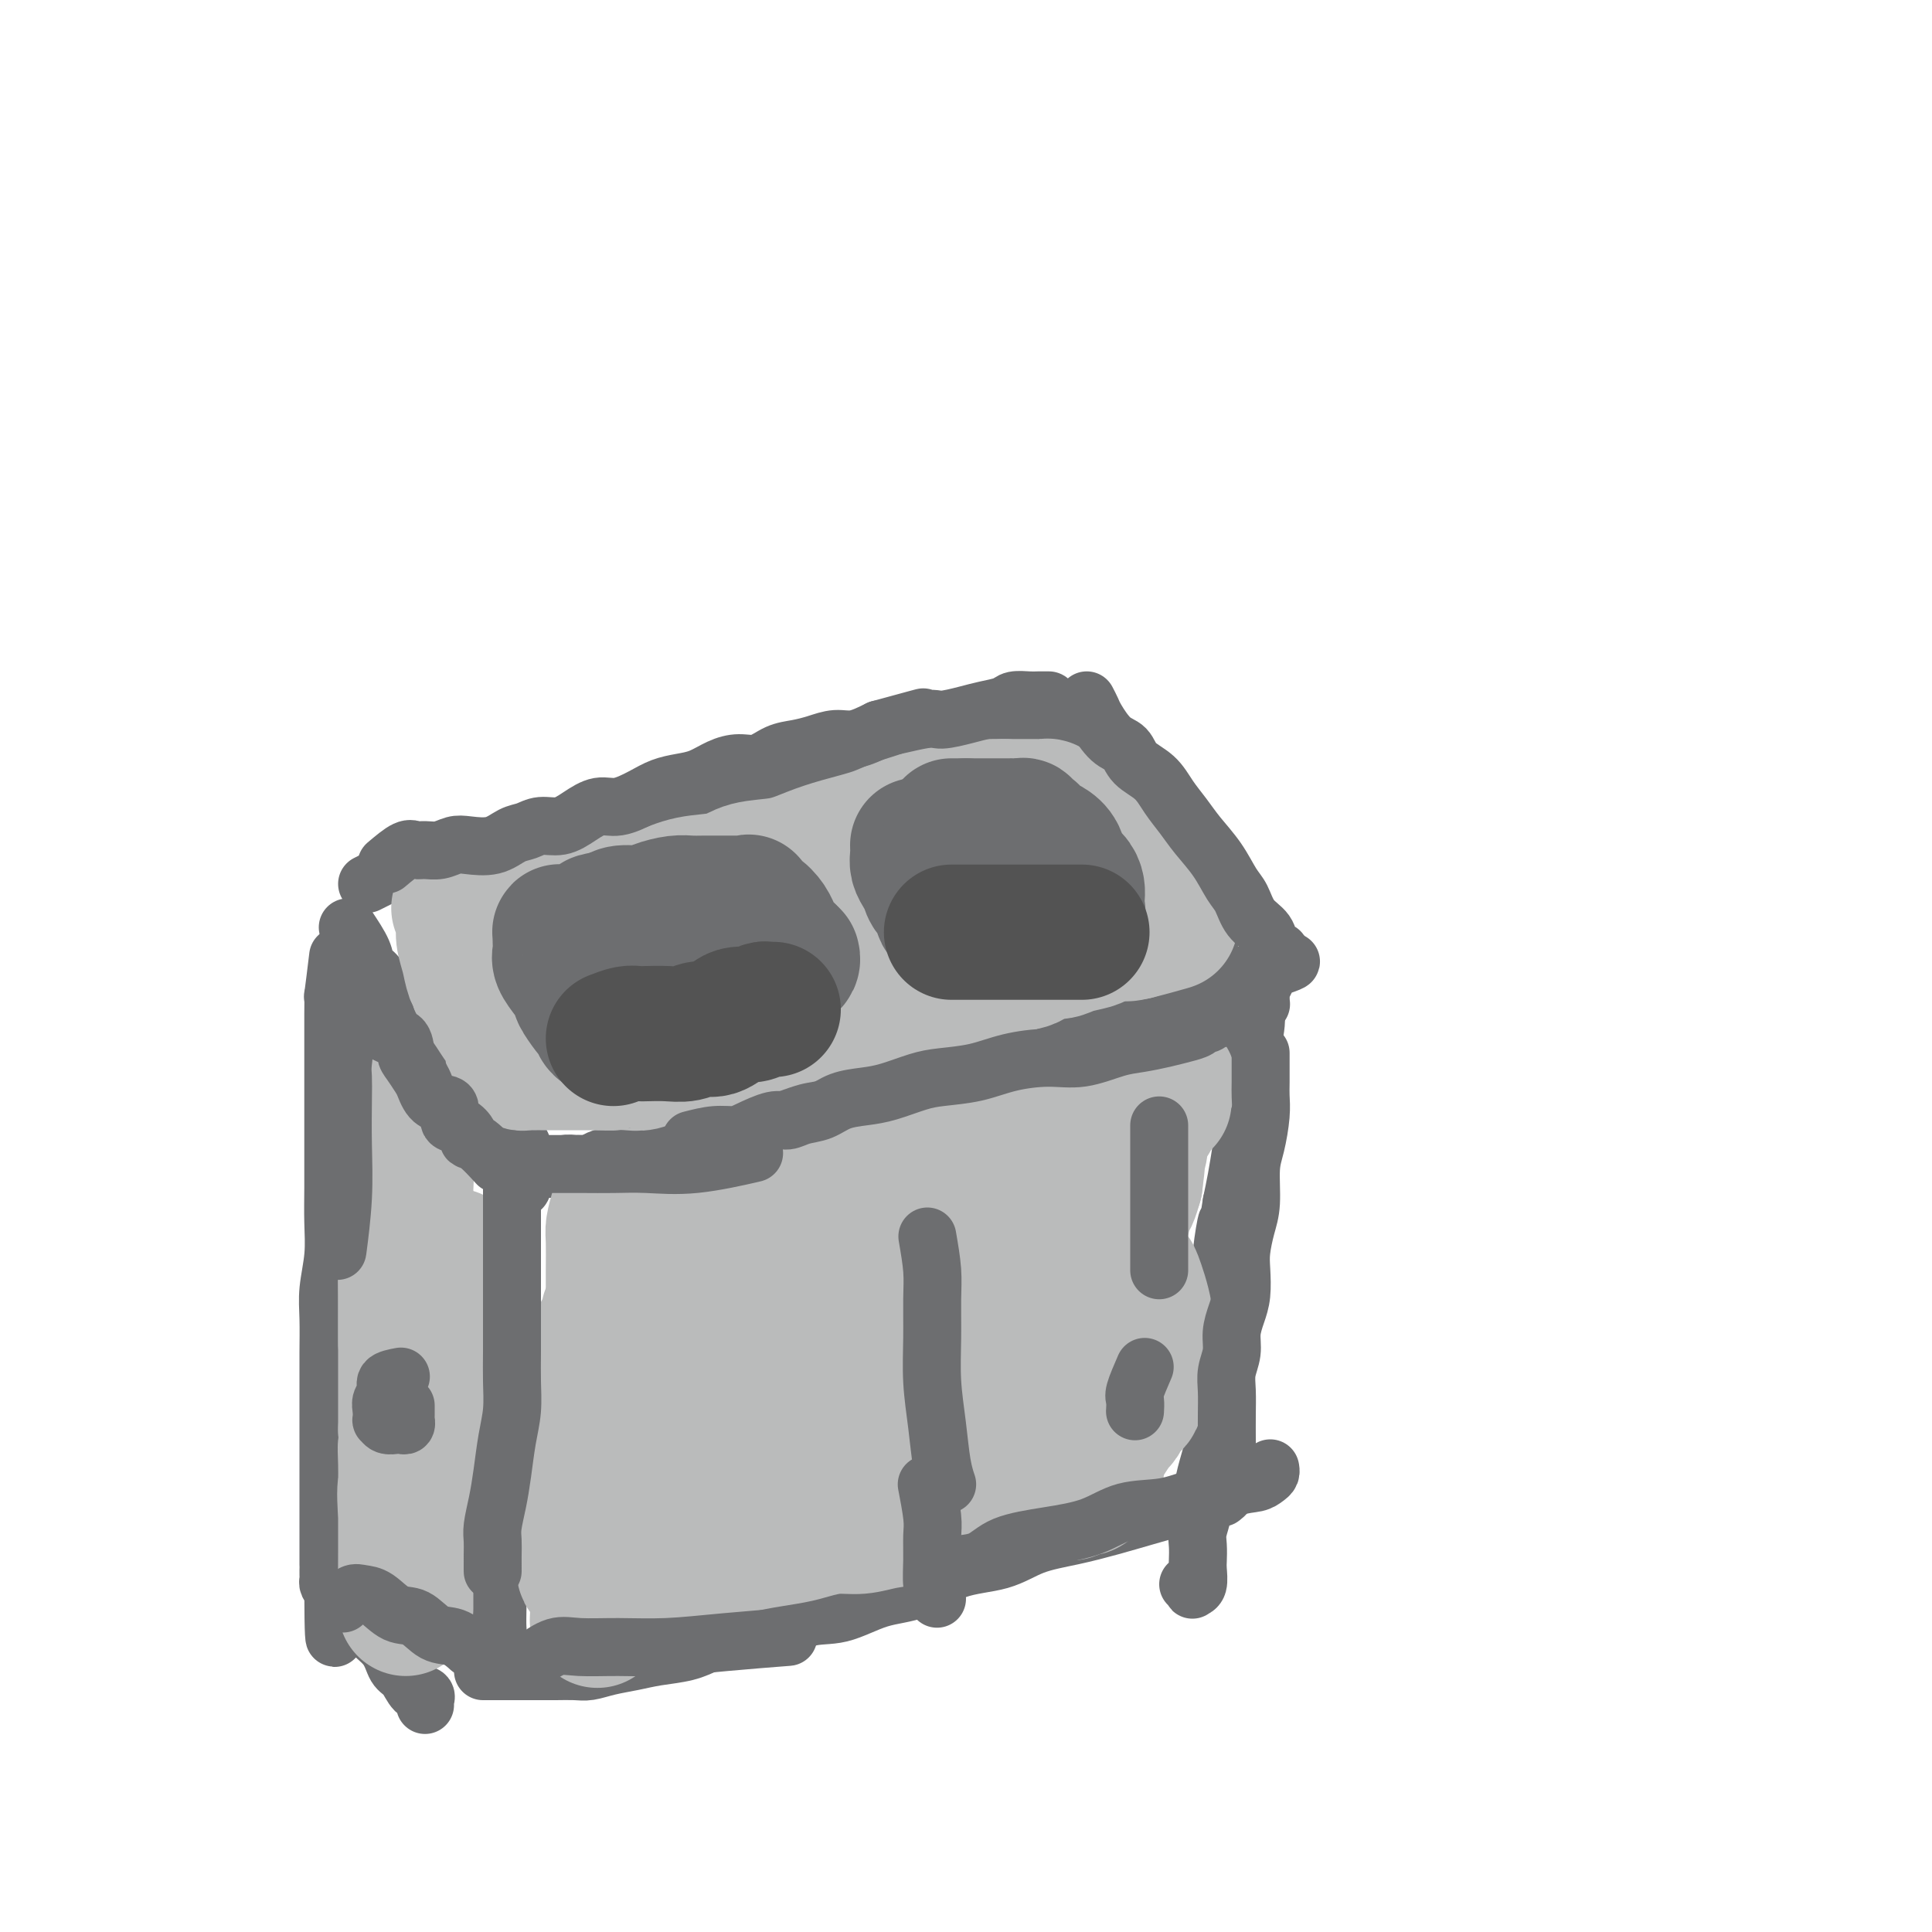 <svg viewBox='0 0 400 400' version='1.1' xmlns='http://www.w3.org/2000/svg' xmlns:xlink='http://www.w3.org/1999/xlink'><g fill='none' stroke='#6D6E70' stroke-width='12' stroke-linecap='round' stroke-linejoin='round'><path d='M104,223c0.829,1.802 1.657,3.604 2,5c0.343,1.396 0.200,2.386 0,3c-0.200,0.614 -0.457,0.853 0,2c0.457,1.147 1.629,3.201 2,4c0.371,0.799 -0.059,0.344 0,1c0.059,0.656 0.607,2.425 1,3c0.393,0.575 0.630,-0.042 1,0c0.370,0.042 0.873,0.743 1,1c0.127,0.257 -0.121,0.069 0,0c0.121,-0.069 0.610,-0.018 1,0c0.390,0.018 0.682,0.005 1,0c0.318,-0.005 0.662,-0.001 1,0c0.338,0.001 0.669,0.001 1,0'/><path d='M115,242c0.876,0.138 0.065,-0.016 0,0c-0.065,0.016 0.616,0.201 1,0c0.384,-0.201 0.472,-0.789 1,-1c0.528,-0.211 1.496,-0.046 2,0c0.504,0.046 0.543,-0.029 1,0c0.457,0.029 1.333,0.162 2,0c0.667,-0.162 1.125,-0.618 2,-1c0.875,-0.382 2.167,-0.690 3,-1c0.833,-0.310 1.208,-0.620 2,-1c0.792,-0.380 2.001,-0.828 3,-1c0.999,-0.172 1.790,-0.068 3,0c1.210,0.068 2.841,0.102 4,0c1.159,-0.102 1.847,-0.338 3,-1c1.153,-0.662 2.772,-1.751 4,-2c1.228,-0.249 2.066,0.341 3,0c0.934,-0.341 1.963,-1.615 3,-2c1.037,-0.385 2.081,0.117 3,0c0.919,-0.117 1.712,-0.854 3,-1c1.288,-0.146 3.072,0.298 4,0c0.928,-0.298 1.000,-1.337 2,-2c1.000,-0.663 2.928,-0.951 4,-1c1.072,-0.049 1.288,0.141 2,0c0.712,-0.141 1.920,-0.612 3,-1c1.080,-0.388 2.031,-0.692 3,-1c0.969,-0.308 1.957,-0.622 3,-1c1.043,-0.378 2.142,-0.822 3,-1c0.858,-0.178 1.476,-0.089 2,0c0.524,0.089 0.955,0.179 2,0c1.045,-0.179 2.704,-0.625 4,-1c1.296,-0.375 2.227,-0.679 3,-1c0.773,-0.321 1.386,-0.661 2,-1'/><path d='M195,221c13.443,-3.427 7.051,-1.495 5,-1c-2.051,0.495 0.240,-0.446 2,-1c1.760,-0.554 2.988,-0.721 4,-1c1.012,-0.279 1.806,-0.671 3,-1c1.194,-0.329 2.788,-0.594 4,-1c1.212,-0.406 2.044,-0.952 3,-1c0.956,-0.048 2.037,0.404 3,0c0.963,-0.404 1.808,-1.662 3,-2c1.192,-0.338 2.732,0.245 4,0c1.268,-0.245 2.265,-1.319 3,-2c0.735,-0.681 1.208,-0.970 2,-1c0.792,-0.030 1.903,0.200 3,0c1.097,-0.200 2.181,-0.828 3,-1c0.819,-0.172 1.374,0.113 2,0c0.626,-0.113 1.322,-0.623 2,-1c0.678,-0.377 1.336,-0.622 2,-1c0.664,-0.378 1.334,-0.889 2,-1c0.666,-0.111 1.329,0.176 2,0c0.671,-0.176 1.349,-0.817 2,-1c0.651,-0.183 1.274,0.091 2,0c0.726,-0.091 1.557,-0.546 2,-1c0.443,-0.454 0.500,-0.905 1,-1c0.500,-0.095 1.443,0.167 2,0c0.557,-0.167 0.726,-0.763 1,-1c0.274,-0.237 0.651,-0.116 1,0c0.349,0.116 0.671,0.227 1,0c0.329,-0.227 0.666,-0.792 1,-1c0.334,-0.208 0.667,-0.059 1,0c0.333,0.059 0.667,0.030 1,0'/><path d='M262,201c10.365,-3.308 2.778,-1.578 0,-1c-2.778,0.578 -0.749,0.004 0,0c0.749,-0.004 0.216,0.562 0,1c-0.216,0.438 -0.114,0.749 0,1c0.114,0.251 0.242,0.441 0,1c-0.242,0.559 -0.853,1.487 -1,2c-0.147,0.513 0.172,0.610 0,1c-0.172,0.390 -0.834,1.071 -1,2c-0.166,0.929 0.163,2.105 0,4c-0.163,1.895 -0.817,4.508 -1,7c-0.183,2.492 0.106,4.861 0,7c-0.106,2.139 -0.606,4.048 -1,6c-0.394,1.952 -0.683,3.949 -1,6c-0.317,2.051 -0.662,4.158 -1,6c-0.338,1.842 -0.669,3.421 -1,5'/><path d='M255,249c-1.248,8.016 -0.869,4.057 -1,4c-0.131,-0.057 -0.771,3.790 -1,6c-0.229,2.210 -0.046,2.784 0,4c0.046,1.216 -0.044,3.072 0,5c0.044,1.928 0.222,3.926 0,6c-0.222,2.074 -0.843,4.224 -1,6c-0.157,1.776 0.151,3.176 0,5c-0.151,1.824 -0.763,4.070 -1,6c-0.237,1.930 -0.101,3.544 0,5c0.101,1.456 0.167,2.753 0,4c-0.167,1.247 -0.567,2.444 -1,4c-0.433,1.556 -0.901,3.471 -1,5c-0.099,1.529 0.169,2.674 0,4c-0.169,1.326 -0.776,2.835 -1,4c-0.224,1.165 -0.064,1.986 0,3c0.064,1.014 0.031,2.220 0,3c-0.031,0.780 -0.060,1.133 0,2c0.060,0.867 0.208,2.246 0,3c-0.208,0.754 -0.774,0.882 -1,1c-0.226,0.118 -0.112,0.228 0,0c0.112,-0.228 0.222,-0.792 0,-1c-0.222,-0.208 -0.778,-0.059 -1,0c-0.222,0.059 -0.111,0.030 0,0'/><path d='M106,242c-0.000,2.788 -0.000,5.577 0,7c0.000,1.423 0.001,1.482 0,3c-0.001,1.518 -0.003,4.496 0,7c0.003,2.504 0.011,4.533 0,7c-0.011,2.467 -0.042,5.372 0,8c0.042,2.628 0.156,4.980 0,7c-0.156,2.020 -0.581,3.709 -1,6c-0.419,2.291 -0.830,5.185 -1,7c-0.170,1.815 -0.098,2.553 0,4c0.098,1.447 0.222,3.604 0,6c-0.222,2.396 -0.792,5.032 -1,7c-0.208,1.968 -0.056,3.268 0,5c0.056,1.732 0.016,3.896 0,6c-0.016,2.104 -0.008,4.149 0,6c0.008,1.851 0.016,3.508 0,5c-0.016,1.492 -0.057,2.820 0,4c0.057,1.180 0.211,2.212 0,3c-0.211,0.788 -0.789,1.331 -1,2c-0.211,0.669 -0.057,1.464 0,2c0.057,0.536 0.015,0.814 0,1c-0.015,0.186 -0.004,0.281 0,-1c0.004,-1.281 0.001,-3.937 0,-5c-0.001,-1.063 -0.001,-0.531 0,0'/><path d='M72,192c1.204,1.815 2.409,3.629 3,5c0.591,1.371 0.570,2.298 1,3c0.430,0.702 1.311,1.180 2,2c0.689,0.820 1.185,1.983 2,3c0.815,1.017 1.951,1.887 3,3c1.049,1.113 2.013,2.468 3,4c0.987,1.532 1.996,3.242 3,5c1.004,1.758 2.001,3.566 3,5c0.999,1.434 1.999,2.495 3,4c1.001,1.505 2.003,3.454 3,5c0.997,1.546 1.987,2.690 3,4c1.013,1.310 2.047,2.785 3,4c0.953,1.215 1.824,2.168 2,3c0.176,0.832 -0.345,1.543 0,2c0.345,0.457 1.554,0.662 2,1c0.446,0.338 0.127,0.811 0,1c-0.127,0.189 -0.064,0.095 0,0'/><path d='M70,198c-0.423,3.473 -0.845,6.947 -1,8c-0.155,1.053 -0.041,-0.314 0,0c0.041,0.314 0.011,2.311 0,4c-0.011,1.689 -0.003,3.072 0,5c0.003,1.928 0.001,4.400 0,7c-0.001,2.600 0.001,5.326 0,8c-0.001,2.674 -0.004,5.295 0,8c0.004,2.705 0.015,5.494 0,8c-0.015,2.506 -0.057,4.728 0,7c0.057,2.272 0.211,4.595 0,7c-0.211,2.405 -0.789,4.893 -1,7c-0.211,2.107 -0.057,3.832 0,6c0.057,2.168 0.015,4.778 0,7c-0.015,2.222 -0.004,4.056 0,6c0.004,1.944 0.001,3.998 0,6c-0.001,2.002 -0.000,3.953 0,6c0.000,2.047 0.000,4.192 0,6c-0.000,1.808 -0.000,3.280 0,5c0.000,1.720 0.000,3.686 0,5c-0.000,1.314 -0.000,1.974 0,3c0.000,1.026 0.000,2.418 0,3c-0.000,0.582 -0.000,0.355 0,1c0.000,0.645 0.000,2.162 0,3c-0.000,0.838 -0.001,0.998 0,1c0.001,0.002 0.003,-0.154 0,0c-0.003,0.154 -0.011,0.619 0,1c0.011,0.381 0.041,0.680 0,1c-0.041,0.320 -0.155,0.663 0,1c0.155,0.337 0.577,0.669 1,1'/><path d='M69,329c0.055,20.107 0.694,4.873 1,0c0.306,-4.873 0.280,0.613 1,3c0.720,2.387 2.185,1.674 3,2c0.815,0.326 0.980,1.692 2,3c1.020,1.308 2.894,2.560 4,4c1.106,1.440 1.445,3.068 2,4c0.555,0.932 1.326,1.168 2,2c0.674,0.832 1.253,2.262 2,3c0.747,0.738 1.664,0.786 2,1c0.336,0.214 0.090,0.596 0,1c-0.090,0.404 -0.026,0.830 0,1c0.026,0.170 0.013,0.085 0,0'/><path d='M100,346c1.617,-0.000 3.234,-0.000 4,0c0.766,0.000 0.682,0.000 1,0c0.318,-0.000 1.036,-0.000 2,0c0.964,0.000 2.172,0.001 3,0c0.828,-0.001 1.277,-0.003 2,0c0.723,0.003 1.722,0.012 3,0c1.278,-0.012 2.836,-0.045 4,0c1.164,0.045 1.935,0.167 3,0c1.065,-0.167 2.425,-0.625 4,-1c1.575,-0.375 3.363,-0.669 5,-1c1.637,-0.331 3.121,-0.699 5,-1c1.879,-0.301 4.153,-0.537 6,-1c1.847,-0.463 3.268,-1.155 5,-2c1.732,-0.845 3.776,-1.844 6,-2c2.224,-0.156 4.626,0.533 7,0c2.374,-0.533 4.718,-2.286 7,-3c2.282,-0.714 4.503,-0.389 7,-1c2.497,-0.611 5.270,-2.159 8,-3c2.730,-0.841 5.417,-0.974 8,-2c2.583,-1.026 5.063,-2.946 8,-4c2.937,-1.054 6.331,-1.241 9,-2c2.669,-0.759 4.613,-2.090 7,-3c2.387,-0.910 5.217,-1.399 8,-2c2.783,-0.601 5.518,-1.316 8,-2c2.482,-0.684 4.709,-1.338 7,-2c2.291,-0.662 4.645,-1.331 7,-2'/><path d='M244,312c14.124,-4.367 7.434,-2.283 6,-2c-1.434,0.283 2.386,-1.234 5,-2c2.614,-0.766 4.021,-0.780 5,-1c0.979,-0.220 1.530,-0.647 2,-1c0.470,-0.353 0.857,-0.634 1,-1c0.143,-0.366 0.041,-0.819 0,-1c-0.041,-0.181 -0.020,-0.091 0,0'/><path d='M76,183c1.684,-0.840 3.369,-1.680 4,-2c0.631,-0.320 0.210,-0.120 1,0c0.790,0.120 2.792,0.159 5,0c2.208,-0.159 4.623,-0.518 7,-1c2.377,-0.482 4.716,-1.087 7,-2c2.284,-0.913 4.512,-2.132 7,-3c2.488,-0.868 5.235,-1.384 8,-2c2.765,-0.616 5.548,-1.333 8,-2c2.452,-0.667 4.573,-1.283 7,-2c2.427,-0.717 5.159,-1.535 8,-2c2.841,-0.465 5.791,-0.576 8,-1c2.209,-0.424 3.676,-1.161 6,-2c2.324,-0.839 5.503,-1.779 8,-2c2.497,-0.221 4.312,0.277 6,0c1.688,-0.277 3.250,-1.328 5,-2c1.750,-0.672 3.687,-0.965 5,-1c1.313,-0.035 2.001,0.187 3,0c0.999,-0.187 2.310,-0.782 3,-1c0.690,-0.218 0.759,-0.058 1,0c0.241,0.058 0.655,0.016 1,0c0.345,-0.016 0.620,-0.004 1,0c0.380,0.004 0.863,0.002 1,0c0.137,-0.002 -0.073,-0.004 0,0c0.073,0.004 0.428,0.015 1,0c0.572,-0.015 1.359,-0.056 2,0c0.641,0.056 1.134,0.207 2,0c0.866,-0.207 2.105,-0.774 3,-1c0.895,-0.226 1.448,-0.113 2,0'/><path d='M196,157c6.175,-1.016 3.612,-1.056 3,-1c-0.612,0.056 0.725,0.207 2,0c1.275,-0.207 2.487,-0.772 3,-1c0.513,-0.228 0.326,-0.117 1,0c0.674,0.117 2.209,0.242 3,0c0.791,-0.242 0.838,-0.849 1,-1c0.162,-0.151 0.439,0.156 1,0c0.561,-0.156 1.406,-0.774 2,-1c0.594,-0.226 0.938,-0.060 1,0c0.062,0.060 -0.157,0.015 0,0c0.157,-0.015 0.689,-0.001 1,0c0.311,0.001 0.401,-0.013 1,0c0.599,0.013 1.707,0.051 2,0c0.293,-0.051 -0.228,-0.190 0,0c0.228,0.190 1.205,0.710 2,1c0.795,0.290 1.409,0.348 2,1c0.591,0.652 1.158,1.896 2,3c0.842,1.104 1.958,2.069 3,3c1.042,0.931 2.011,1.828 3,3c0.989,1.172 1.998,2.617 3,4c1.002,1.383 1.997,2.702 3,4c1.003,1.298 2.013,2.575 3,4c0.987,1.425 1.952,2.998 3,4c1.048,1.002 2.178,1.434 3,2c0.822,0.566 1.337,1.268 2,2c0.663,0.732 1.475,1.495 2,2c0.525,0.505 0.762,0.753 1,1'/><path d='M249,187c4.576,5.593 1.016,3.075 0,2c-1.016,-1.075 0.512,-0.708 1,0c0.488,0.708 -0.065,1.757 0,2c0.065,0.243 0.748,-0.319 1,0c0.252,0.319 0.072,1.520 0,2c-0.072,0.480 -0.036,0.240 0,0'/></g>
<g fill='none' stroke='#BABBBB' stroke-width='28' stroke-linecap='round' stroke-linejoin='round'><path d='M128,250c-0.423,1.499 -0.845,2.998 -1,4c-0.155,1.002 -0.041,1.506 0,3c0.041,1.494 0.011,3.977 0,6c-0.011,2.023 -0.003,3.587 0,5c0.003,1.413 0.001,2.675 0,4c-0.001,1.325 -0.000,2.714 0,4c0.000,1.286 -0.000,2.469 0,4c0.000,1.531 0.001,3.410 0,5c-0.001,1.590 -0.004,2.890 0,4c0.004,1.110 0.015,2.030 0,3c-0.015,0.970 -0.057,1.992 0,3c0.057,1.008 0.211,2.004 0,3c-0.211,0.996 -0.788,1.994 -1,3c-0.212,1.006 -0.061,2.022 0,3c0.061,0.978 0.030,1.920 0,3c-0.030,1.080 -0.061,2.300 0,3c0.061,0.700 0.214,0.880 0,2c-0.214,1.120 -0.793,3.181 -1,4c-0.207,0.819 -0.041,0.395 0,1c0.041,0.605 -0.041,2.239 0,3c0.041,0.761 0.207,0.651 0,1c-0.207,0.349 -0.788,1.158 -1,2c-0.212,0.842 -0.057,1.717 0,2c0.057,0.283 0.015,-0.027 0,0c-0.015,0.027 -0.004,0.392 0,1c0.004,0.608 0.001,1.459 0,2c-0.001,0.541 -0.001,0.770 0,1'/><path d='M124,329c-0.620,12.349 -0.171,3.722 0,1c0.171,-2.722 0.064,0.459 0,2c-0.064,1.541 -0.086,1.440 0,1c0.086,-0.440 0.280,-1.220 1,-2c0.720,-0.780 1.966,-1.561 3,-2c1.034,-0.439 1.857,-0.537 3,-1c1.143,-0.463 2.605,-1.290 4,-2c1.395,-0.710 2.723,-1.304 4,-2c1.277,-0.696 2.502,-1.496 4,-2c1.498,-0.504 3.270,-0.712 5,-1c1.730,-0.288 3.417,-0.656 5,-1c1.583,-0.344 3.062,-0.666 5,-1c1.938,-0.334 4.334,-0.681 6,-1c1.666,-0.319 2.601,-0.609 4,-1c1.399,-0.391 3.261,-0.883 5,-1c1.739,-0.117 3.353,0.140 5,0c1.647,-0.140 3.325,-0.678 5,-1c1.675,-0.322 3.348,-0.429 5,-1c1.652,-0.571 3.284,-1.607 5,-2c1.716,-0.393 3.515,-0.144 5,0c1.485,0.144 2.656,0.183 4,0c1.344,-0.183 2.862,-0.588 4,-1c1.138,-0.412 1.897,-0.832 3,-1c1.103,-0.168 2.552,-0.084 4,0'/><path d='M213,310c11.412,-2.084 4.942,-1.294 3,-1c-1.942,0.294 0.646,0.093 2,0c1.354,-0.093 1.476,-0.076 2,0c0.524,0.076 1.451,0.213 2,0c0.549,-0.213 0.722,-0.774 1,-1c0.278,-0.226 0.662,-0.115 1,0c0.338,0.115 0.630,0.235 1,0c0.370,-0.235 0.817,-0.824 1,-1c0.183,-0.176 0.102,0.060 0,0c-0.102,-0.060 -0.223,-0.417 0,-1c0.223,-0.583 0.791,-1.394 1,-2c0.209,-0.606 0.060,-1.008 0,-2c-0.060,-0.992 -0.030,-2.575 0,-4c0.030,-1.425 0.059,-2.692 0,-4c-0.059,-1.308 -0.208,-2.657 0,-4c0.208,-1.343 0.773,-2.680 1,-4c0.227,-1.320 0.118,-2.621 0,-4c-0.118,-1.379 -0.243,-2.834 0,-4c0.243,-1.166 0.854,-2.043 1,-3c0.146,-0.957 -0.172,-1.995 0,-3c0.172,-1.005 0.834,-1.976 1,-3c0.166,-1.024 -0.163,-2.102 0,-3c0.163,-0.898 0.817,-1.615 1,-3c0.183,-1.385 -0.106,-3.437 0,-5c0.106,-1.563 0.606,-2.635 1,-4c0.394,-1.365 0.683,-3.021 1,-4c0.317,-0.979 0.662,-1.280 1,-2c0.338,-0.720 0.669,-1.860 1,-3'/><path d='M235,245c1.328,-10.336 0.148,-5.174 0,-4c-0.148,1.174 0.735,-1.638 1,-3c0.265,-1.362 -0.088,-1.273 0,-2c0.088,-0.727 0.616,-2.271 1,-3c0.384,-0.729 0.625,-0.643 1,-1c0.375,-0.357 0.884,-1.156 1,-2c0.116,-0.844 -0.161,-1.731 0,-2c0.161,-0.269 0.760,0.082 1,0c0.240,-0.082 0.122,-0.597 0,-1c-0.122,-0.403 -0.246,-0.696 0,-1c0.246,-0.304 0.864,-0.620 1,-1c0.136,-0.380 -0.210,-0.824 0,-1c0.210,-0.176 0.978,-0.085 1,0c0.022,0.085 -0.700,0.162 -1,0c-0.300,-0.162 -0.177,-0.564 -1,0c-0.823,0.564 -2.590,2.094 -4,3c-1.410,0.906 -2.462,1.187 -4,2c-1.538,0.813 -3.563,2.157 -5,3c-1.437,0.843 -2.287,1.185 -4,2c-1.713,0.815 -4.288,2.102 -6,3c-1.712,0.898 -2.562,1.406 -4,2c-1.438,0.594 -3.464,1.275 -5,2c-1.536,0.725 -2.582,1.493 -4,2c-1.418,0.507 -3.209,0.754 -5,1'/><path d='M199,244c-7.215,3.252 -4.253,1.382 -4,1c0.253,-0.382 -2.203,0.725 -4,1c-1.797,0.275 -2.933,-0.281 -4,0c-1.067,0.281 -2.063,1.399 -3,2c-0.937,0.601 -1.815,0.686 -3,1c-1.185,0.314 -2.679,0.857 -4,1c-1.321,0.143 -2.470,-0.115 -4,0c-1.530,0.115 -3.441,0.604 -5,1c-1.559,0.396 -2.765,0.700 -4,1c-1.235,0.300 -2.501,0.595 -4,1c-1.499,0.405 -3.233,0.921 -5,1c-1.767,0.079 -3.566,-0.277 -5,0c-1.434,0.277 -2.502,1.187 -4,2c-1.498,0.813 -3.424,1.527 -5,2c-1.576,0.473 -2.800,0.704 -4,1c-1.200,0.296 -2.374,0.657 -3,1c-0.626,0.343 -0.703,0.669 -1,1c-0.297,0.331 -0.813,0.666 -1,1c-0.187,0.334 -0.044,0.667 0,1c0.044,0.333 -0.011,0.665 0,2c0.011,1.335 0.088,3.673 1,6c0.912,2.327 2.660,4.643 4,8c1.340,3.357 2.272,7.755 3,11c0.728,3.245 1.252,5.338 2,8c0.748,2.662 1.720,5.894 2,8c0.280,2.106 -0.134,3.088 0,4c0.134,0.912 0.815,1.755 1,2c0.185,0.245 -0.126,-0.110 0,0c0.126,0.110 0.688,0.683 1,0c0.312,-0.683 0.375,-2.624 1,-5c0.625,-2.376 1.813,-5.188 3,-8'/><path d='M150,299c1.076,-3.502 1.767,-5.757 3,-9c1.233,-3.243 3.009,-7.474 5,-11c1.991,-3.526 4.199,-6.346 6,-9c1.801,-2.654 3.197,-5.143 5,-7c1.803,-1.857 4.014,-3.083 6,-4c1.986,-0.917 3.748,-1.525 5,-2c1.252,-0.475 1.995,-0.815 3,0c1.005,0.815 2.271,2.787 3,5c0.729,2.213 0.922,4.666 1,8c0.078,3.334 0.040,7.547 0,11c-0.040,3.453 -0.084,6.144 -1,9c-0.916,2.856 -2.704,5.877 -4,8c-1.296,2.123 -2.098,3.350 -3,4c-0.902,0.650 -1.903,0.725 -3,1c-1.097,0.275 -2.291,0.751 -3,0c-0.709,-0.751 -0.932,-2.728 -1,-5c-0.068,-2.272 0.019,-4.840 0,-8c-0.019,-3.160 -0.144,-6.913 1,-10c1.144,-3.087 3.558,-5.507 6,-8c2.442,-2.493 4.912,-5.057 7,-7c2.088,-1.943 3.793,-3.264 6,-4c2.207,-0.736 4.917,-0.887 7,-1c2.083,-0.113 3.540,-0.188 5,1c1.460,1.188 2.923,3.638 4,6c1.077,2.362 1.769,4.636 2,7c0.231,2.364 0.001,4.819 0,7c-0.001,2.181 0.227,4.090 0,6c-0.227,1.910 -0.907,3.822 -2,5c-1.093,1.178 -2.598,1.622 -4,2c-1.402,0.378 -2.701,0.689 -4,1'/><path d='M200,295c-1.586,0.483 -1.552,0.190 -2,-1c-0.448,-1.190 -1.377,-3.277 -2,-6c-0.623,-2.723 -0.940,-6.081 -1,-9c-0.060,-2.919 0.138,-5.398 1,-8c0.862,-2.602 2.387,-5.329 4,-7c1.613,-1.671 3.312,-2.288 5,-3c1.688,-0.712 3.364,-1.519 5,-2c1.636,-0.481 3.233,-0.638 5,0c1.767,0.638 3.703,2.070 5,4c1.297,1.930 1.955,4.360 3,7c1.045,2.640 2.476,5.492 3,8c0.524,2.508 0.140,4.673 0,7c-0.140,2.327 -0.038,4.817 0,7c0.038,2.183 0.011,4.060 0,5c-0.011,0.940 -0.005,0.943 0,1c0.005,0.057 0.011,0.168 0,1c-0.011,0.832 -0.038,2.385 0,0c0.038,-2.385 0.142,-8.710 0,-13c-0.142,-4.290 -0.528,-6.546 0,-9c0.528,-2.454 1.972,-5.104 3,-7c1.028,-1.896 1.642,-3.036 2,-4c0.358,-0.964 0.460,-1.750 1,-2c0.540,-0.250 1.518,0.037 2,0c0.482,-0.037 0.469,-0.400 1,1c0.531,1.400 1.606,4.561 2,7c0.394,2.439 0.108,4.156 0,6c-0.108,1.844 -0.039,3.814 0,5c0.039,1.186 0.049,1.589 -1,2c-1.049,0.411 -3.157,0.832 -4,1c-0.843,0.168 -0.422,0.084 0,0'/><path d='M84,242c-0.000,1.365 -0.000,2.729 0,4c0.000,1.271 0.000,2.447 0,4c-0.000,1.553 -0.000,3.482 0,5c0.000,1.518 0.000,2.625 0,4c-0.000,1.375 -0.000,3.017 0,4c0.000,0.983 0.000,1.308 0,2c-0.000,0.692 -0.000,1.750 0,3c0.000,1.250 0.000,2.693 0,4c-0.000,1.307 -0.000,2.479 0,3c0.000,0.521 0.000,0.393 0,1c-0.000,0.607 -0.000,1.951 0,2c0.000,0.049 0.000,-1.196 0,-2c-0.000,-0.804 -0.000,-1.168 0,-2c0.000,-0.832 0.000,-2.133 0,-4c-0.000,-1.867 -0.000,-4.300 0,-6c0.000,-1.700 0.000,-2.667 0,-4c-0.000,-1.333 -0.000,-3.031 0,-4c0.000,-0.969 0.001,-1.208 0,-2c-0.001,-0.792 -0.003,-2.138 0,-3c0.003,-0.862 0.011,-1.241 0,-2c-0.011,-0.759 -0.041,-1.897 0,-3c0.041,-1.103 0.155,-2.172 0,-3c-0.155,-0.828 -0.577,-1.414 -1,-2'/><path d='M83,241c-0.111,-6.367 0.110,-3.786 0,-3c-0.110,0.786 -0.551,-0.223 -1,-1c-0.449,-0.777 -0.905,-1.322 -1,-2c-0.095,-0.678 0.171,-1.491 0,-2c-0.171,-0.509 -0.778,-0.716 -1,-1c-0.222,-0.284 -0.060,-0.644 0,-1c0.060,-0.356 0.016,-0.707 0,-1c-0.016,-0.293 -0.005,-0.526 0,-1c0.005,-0.474 0.003,-1.187 0,-1c-0.003,0.187 -0.007,1.276 0,2c0.007,0.724 0.025,1.084 0,2c-0.025,0.916 -0.094,2.390 0,4c0.094,1.610 0.351,3.357 1,5c0.649,1.643 1.691,3.183 2,5c0.309,1.817 -0.113,3.910 0,6c0.113,2.090 0.762,4.176 1,6c0.238,1.824 0.064,3.387 0,5c-0.064,1.613 -0.017,3.277 0,5c0.017,1.723 0.005,3.504 0,5c-0.005,1.496 -0.001,2.707 0,4c0.001,1.293 0.000,2.670 0,4c-0.000,1.330 -0.000,2.614 0,4c0.000,1.386 0.000,2.873 0,4c-0.000,1.127 -0.000,1.893 0,3c0.000,1.107 0.000,2.553 0,4'/><path d='M84,296c0.619,11.134 0.166,5.469 0,4c-0.166,-1.469 -0.044,1.257 0,3c0.044,1.743 0.012,2.501 0,4c-0.012,1.499 -0.003,3.737 0,5c0.003,1.263 0.001,1.550 0,2c-0.001,0.450 -0.000,1.064 0,2c0.000,0.936 0.000,2.195 0,3c-0.000,0.805 -0.000,1.157 0,2c0.000,0.843 0.000,2.176 0,3c-0.000,0.824 -0.000,1.137 0,2c0.000,0.863 0.000,2.274 0,3c-0.000,0.726 -0.000,0.768 0,1c0.000,0.232 0.000,0.655 0,1c-0.000,0.345 -0.000,0.611 0,1c0.000,0.389 0.001,0.901 0,1c-0.001,0.099 -0.002,-0.214 0,-1c0.002,-0.786 0.007,-2.046 0,-4c-0.007,-1.954 -0.027,-4.601 0,-7c0.027,-2.399 0.101,-4.549 0,-7c-0.101,-2.451 -0.378,-5.204 0,-7c0.378,-1.796 1.411,-2.636 2,-4c0.589,-1.364 0.735,-3.252 1,-5c0.265,-1.748 0.648,-3.355 1,-5c0.352,-1.645 0.672,-3.327 1,-5c0.328,-1.673 0.665,-3.335 1,-5c0.335,-1.665 0.667,-3.332 1,-5'/><path d='M91,278c1.250,-5.030 0.875,-3.106 1,-3c0.125,0.106 0.752,-1.605 1,-3c0.248,-1.395 0.119,-2.473 0,-3c-0.119,-0.527 -0.228,-0.505 0,-1c0.228,-0.495 0.793,-1.509 1,-2c0.207,-0.491 0.055,-0.460 0,-1c-0.055,-0.540 -0.015,-1.651 0,-2c0.015,-0.349 0.004,0.064 0,0c-0.004,-0.064 -0.001,-0.605 0,-1c0.001,-0.395 0.000,-0.645 0,-1c-0.000,-0.355 -0.000,-0.816 0,-1c0.000,-0.184 0.000,-0.092 0,0'/><path d='M95,188c0.448,1.024 0.897,2.049 1,3c0.103,0.951 -0.138,1.829 0,3c0.138,1.171 0.655,2.634 1,4c0.345,1.366 0.517,2.635 1,4c0.483,1.365 1.277,2.826 2,4c0.723,1.174 1.373,2.059 2,3c0.627,0.941 1.230,1.936 2,3c0.770,1.064 1.708,2.198 2,3c0.292,0.802 -0.062,1.273 0,2c0.062,0.727 0.542,1.712 1,2c0.458,0.288 0.896,-0.119 1,0c0.104,0.119 -0.127,0.764 0,1c0.127,0.236 0.610,0.063 1,0c0.390,-0.063 0.686,-0.017 1,0c0.314,0.017 0.646,0.005 1,0c0.354,-0.005 0.732,-0.001 1,0c0.268,0.001 0.427,0.000 1,0c0.573,-0.000 1.560,-0.000 2,0c0.440,0.000 0.335,0.000 1,0c0.665,-0.000 2.102,-0.000 3,0c0.898,0.000 1.257,0.000 2,0c0.743,-0.000 1.872,-0.000 3,0'/><path d='M124,220c3.164,0.160 2.573,0.058 3,0c0.427,-0.058 1.873,-0.074 3,0c1.127,0.074 1.935,0.238 3,0c1.065,-0.238 2.386,-0.879 4,-1c1.614,-0.121 3.519,0.276 5,0c1.481,-0.276 2.538,-1.226 4,-2c1.462,-0.774 3.331,-1.373 5,-2c1.669,-0.627 3.139,-1.281 5,-2c1.861,-0.719 4.115,-1.502 6,-2c1.885,-0.498 3.403,-0.712 5,-1c1.597,-0.288 3.273,-0.651 5,-1c1.727,-0.349 3.505,-0.685 5,-1c1.495,-0.315 2.706,-0.609 4,-1c1.294,-0.391 2.671,-0.878 4,-1c1.329,-0.122 2.610,0.121 4,0c1.390,-0.121 2.889,-0.605 4,-1c1.111,-0.395 1.832,-0.701 3,-1c1.168,-0.299 2.781,-0.589 4,-1c1.219,-0.411 2.045,-0.941 3,-1c0.955,-0.059 2.041,0.353 3,0c0.959,-0.353 1.792,-1.471 3,-2c1.208,-0.529 2.793,-0.471 4,-1c1.207,-0.529 2.038,-1.647 3,-2c0.962,-0.353 2.054,0.059 3,0c0.946,-0.059 1.744,-0.590 3,-1c1.256,-0.410 2.969,-0.698 4,-1c1.031,-0.302 1.378,-0.617 2,-1c0.622,-0.383 1.517,-0.835 2,-1c0.483,-0.165 0.553,-0.045 1,0c0.447,0.045 1.271,0.013 2,0c0.729,-0.013 1.365,-0.006 2,0'/><path d='M235,193c14.387,-3.974 3.855,-0.910 0,0c-3.855,0.910 -1.033,-0.336 0,-1c1.033,-0.664 0.279,-0.747 0,-1c-0.279,-0.253 -0.081,-0.677 0,-1c0.081,-0.323 0.045,-0.547 0,-1c-0.045,-0.453 -0.099,-1.136 0,-2c0.099,-0.864 0.351,-1.908 0,-3c-0.351,-1.092 -1.305,-2.233 -2,-3c-0.695,-0.767 -1.131,-1.160 -2,-2c-0.869,-0.840 -2.172,-2.127 -3,-3c-0.828,-0.873 -1.182,-1.333 -2,-2c-0.818,-0.667 -2.099,-1.541 -3,-2c-0.901,-0.459 -1.421,-0.501 -2,-1c-0.579,-0.499 -1.216,-1.454 -2,-2c-0.784,-0.546 -1.715,-0.682 -2,-1c-0.285,-0.318 0.077,-0.817 0,-1c-0.077,-0.183 -0.595,-0.049 -1,0c-0.405,0.049 -0.699,0.013 -1,0c-0.301,-0.013 -0.608,-0.004 -1,0c-0.392,0.004 -0.867,0.001 -1,0c-0.133,-0.001 0.078,-0.000 0,0c-0.078,0.000 -0.444,0.000 -1,0c-0.556,-0.000 -1.302,-0.000 -2,0c-0.698,0.000 -1.349,0.000 -2,0'/><path d='M208,167c-1.878,-0.007 -2.074,-0.024 -3,0c-0.926,0.024 -2.583,0.089 -4,0c-1.417,-0.089 -2.594,-0.333 -4,0c-1.406,0.333 -3.043,1.244 -5,2c-1.957,0.756 -4.236,1.358 -6,2c-1.764,0.642 -3.014,1.323 -5,2c-1.986,0.677 -4.710,1.351 -7,2c-2.290,0.649 -4.148,1.272 -6,2c-1.852,0.728 -3.699,1.561 -6,2c-2.301,0.439 -5.058,0.485 -7,1c-1.942,0.515 -3.070,1.499 -5,2c-1.930,0.501 -4.662,0.520 -7,1c-2.338,0.480 -4.284,1.420 -6,2c-1.716,0.580 -3.203,0.799 -5,1c-1.797,0.201 -3.902,0.383 -6,1c-2.098,0.617 -4.187,1.668 -6,2c-1.813,0.332 -3.351,-0.056 -5,0c-1.649,0.056 -3.410,0.555 -5,1c-1.590,0.445 -3.008,0.837 -4,1c-0.992,0.163 -1.556,0.096 -2,0c-0.444,-0.096 -0.768,-0.221 -1,0c-0.232,0.221 -0.373,0.789 1,1c1.373,0.211 4.260,0.065 7,0c2.740,-0.065 5.335,-0.048 8,0c2.665,0.048 5.402,0.126 9,0c3.598,-0.126 8.057,-0.456 12,-1c3.943,-0.544 7.369,-1.300 11,-2c3.631,-0.700 7.466,-1.343 11,-2c3.534,-0.657 6.767,-1.329 10,-2'/><path d='M172,185c6.801,-1.095 7.802,-0.833 10,-1c2.198,-0.167 5.591,-0.763 8,-1c2.409,-0.237 3.833,-0.116 5,0c1.167,0.116 2.075,0.227 3,0c0.925,-0.227 1.866,-0.794 2,-1c0.134,-0.206 -0.540,-0.053 -1,0c-0.460,0.053 -0.708,0.004 -2,0c-1.292,-0.004 -3.630,0.037 -6,0c-2.370,-0.037 -4.773,-0.151 -7,0c-2.227,0.151 -4.277,0.568 -7,1c-2.723,0.432 -6.120,0.878 -9,1c-2.880,0.122 -5.242,-0.081 -8,0c-2.758,0.081 -5.911,0.446 -9,1c-3.089,0.554 -6.112,1.297 -9,2c-2.888,0.703 -5.640,1.365 -8,2c-2.360,0.635 -4.328,1.242 -6,2c-1.672,0.758 -3.046,1.668 -4,2c-0.954,0.332 -1.486,0.088 -2,0c-0.514,-0.088 -1.010,-0.019 -1,0c0.010,0.019 0.526,-0.011 1,0c0.474,0.011 0.904,0.064 2,0c1.096,-0.064 2.856,-0.243 5,-1c2.144,-0.757 4.673,-2.090 7,-3c2.327,-0.910 4.454,-1.395 7,-2c2.546,-0.605 5.511,-1.328 8,-2c2.489,-0.672 4.502,-1.294 7,-2c2.498,-0.706 5.480,-1.498 8,-2c2.520,-0.502 4.577,-0.715 7,-1c2.423,-0.285 5.211,-0.643 8,-1'/><path d='M181,179c10.000,-2.333 5.000,-1.167 0,0'/><path d='M241,228c-2.237,0.416 -4.474,0.832 -6,1c-1.526,0.168 -2.341,0.088 -3,0c-0.659,-0.088 -1.162,-0.183 -2,0c-0.838,0.183 -2.012,0.644 -3,1c-0.988,0.356 -1.789,0.606 -3,1c-1.211,0.394 -2.830,0.931 -4,1c-1.170,0.069 -1.891,-0.332 -3,0c-1.109,0.332 -2.605,1.395 -4,2c-1.395,0.605 -2.687,0.753 -4,1c-1.313,0.247 -2.647,0.595 -4,1c-1.353,0.405 -2.725,0.868 -4,1c-1.275,0.132 -2.454,-0.068 -4,0c-1.546,0.068 -3.459,0.402 -5,1c-1.541,0.598 -2.709,1.460 -4,2c-1.291,0.540 -2.704,0.760 -4,1c-1.296,0.240 -2.475,0.502 -4,1c-1.525,0.498 -3.397,1.232 -5,2c-1.603,0.768 -2.939,1.571 -4,2c-1.061,0.429 -1.848,0.485 -3,1c-1.152,0.515 -2.671,1.487 -4,2c-1.329,0.513 -2.470,0.565 -4,1c-1.530,0.435 -3.448,1.253 -5,2c-1.552,0.747 -2.736,1.422 -4,2c-1.264,0.578 -2.608,1.058 -4,2c-1.392,0.942 -2.832,2.346 -4,3c-1.168,0.654 -2.066,0.557 -3,1c-0.934,0.443 -1.905,1.427 -3,2c-1.095,0.573 -2.313,0.735 -3,1c-0.687,0.265 -0.844,0.632 -1,1'/><path d='M133,264c-9.229,4.346 -2.802,2.210 -1,2c1.802,-0.210 -1.020,1.505 -2,2c-0.980,0.495 -0.119,-0.230 0,0c0.119,0.230 -0.504,1.416 -1,2c-0.496,0.584 -0.865,0.568 -1,1c-0.135,0.432 -0.036,1.313 0,2c0.036,0.687 0.010,1.181 0,2c-0.010,0.819 -0.004,1.965 0,3c0.004,1.035 0.007,1.961 0,3c-0.007,1.039 -0.025,2.191 0,3c0.025,0.809 0.094,1.276 0,2c-0.094,0.724 -0.351,1.706 -1,4c-0.649,2.294 -1.689,5.902 -2,8c-0.311,2.098 0.109,2.687 0,4c-0.109,1.313 -0.746,3.352 -1,5c-0.254,1.648 -0.124,2.906 0,4c0.124,1.094 0.243,2.024 0,3c-0.243,0.976 -0.849,1.999 -1,3c-0.151,1.001 0.152,1.980 0,3c-0.152,1.020 -0.758,2.081 -1,3c-0.242,0.919 -0.121,1.696 0,2c0.121,0.304 0.242,0.137 0,0c-0.242,-0.137 -0.848,-0.243 -1,0c-0.152,0.243 0.152,0.835 0,0c-0.152,-0.835 -0.758,-3.096 -1,-5c-0.242,-1.904 -0.121,-3.452 0,-5'/><path d='M120,315c-0.308,-2.114 -0.080,-3.400 0,-5c0.080,-1.600 0.010,-3.513 0,-5c-0.010,-1.487 0.038,-2.547 0,-4c-0.038,-1.453 -0.164,-3.298 0,-5c0.164,-1.702 0.618,-3.261 1,-5c0.382,-1.739 0.694,-3.658 1,-5c0.306,-1.342 0.608,-2.109 1,-3c0.392,-0.891 0.875,-1.908 1,-3c0.125,-1.092 -0.107,-2.261 0,-3c0.107,-0.739 0.555,-1.050 1,-2c0.445,-0.950 0.888,-2.541 1,-3c0.112,-0.459 -0.106,0.213 0,0c0.106,-0.213 0.537,-1.311 1,-2c0.463,-0.689 0.959,-0.968 1,-1c0.041,-0.032 -0.374,0.184 0,0c0.374,-0.184 1.535,-0.767 2,-1c0.465,-0.233 0.232,-0.117 0,0'/><path d='M214,305c1.504,-0.420 3.008,-0.841 4,-1c0.992,-0.159 1.473,-0.058 2,0c0.527,0.058 1.101,0.071 2,0c0.899,-0.071 2.125,-0.228 3,-1c0.875,-0.772 1.400,-2.161 2,-3c0.600,-0.839 1.274,-1.128 2,-2c0.726,-0.872 1.505,-2.328 2,-3c0.495,-0.672 0.707,-0.562 1,-1c0.293,-0.438 0.667,-1.426 1,-2c0.333,-0.574 0.625,-0.735 1,-1c0.375,-0.265 0.832,-0.635 1,-1c0.168,-0.365 0.045,-0.725 0,-1c-0.045,-0.275 -0.012,-0.466 0,-1c0.012,-0.534 0.003,-1.413 0,-2c-0.003,-0.587 -0.001,-0.882 0,-1c0.001,-0.118 0.000,-0.059 0,0'/></g>
<g fill='none' stroke='#6D6E70' stroke-width='28' stroke-linecap='round' stroke-linejoin='round'><path d='M122,201c0.669,-0.000 1.338,-0.000 2,0c0.662,0.000 1.318,0.000 2,0c0.682,-0.000 1.389,-0.000 2,0c0.611,0.000 1.126,0.000 2,0c0.874,-0.000 2.109,-0.000 3,0c0.891,0.000 1.439,0.000 2,0c0.561,-0.000 1.136,-0.000 2,0c0.864,0.000 2.018,0.000 3,0c0.982,-0.000 1.792,-0.000 2,0c0.208,0.000 -0.184,0.000 0,0c0.184,-0.000 0.946,-0.000 1,0c0.054,0.000 -0.599,0.000 -1,0c-0.401,-0.000 -0.549,-0.001 -1,0c-0.451,0.001 -1.204,0.004 -2,0c-0.796,-0.004 -1.635,-0.016 -2,0c-0.365,0.016 -0.255,0.060 -1,0c-0.745,-0.060 -2.344,-0.222 -3,0c-0.656,0.222 -0.369,0.829 -1,1c-0.631,0.171 -2.180,-0.094 -3,0c-0.820,0.094 -0.910,0.547 -1,1'/><path d='M128,203c-2.733,0.244 -2.065,-0.145 -2,0c0.065,0.145 -0.474,0.823 -1,1c-0.526,0.177 -1.038,-0.149 -1,0c0.038,0.149 0.627,0.772 1,1c0.373,0.228 0.530,0.061 1,0c0.470,-0.061 1.252,-0.017 3,0c1.748,0.017 4.461,0.005 6,0c1.539,-0.005 1.903,-0.005 3,0c1.097,0.005 2.925,0.015 4,0c1.075,-0.015 1.395,-0.057 2,0c0.605,0.057 1.495,0.211 2,0c0.505,-0.211 0.624,-0.789 1,-1c0.376,-0.211 1.010,-0.057 1,0c-0.010,0.057 -0.662,0.015 -1,0c-0.338,-0.015 -0.360,-0.004 -1,0c-0.640,0.004 -1.898,0.001 -3,0c-1.102,-0.001 -2.048,-0.000 -3,0c-0.952,0.000 -1.910,0.000 -3,0c-1.090,-0.000 -2.311,-0.000 -3,0c-0.689,0.000 -0.844,0.000 -1,0'/><path d='M133,204c-2.118,-0.172 -0.913,-0.102 -1,0c-0.087,0.102 -1.468,0.234 -2,0c-0.532,-0.234 -0.217,-0.836 0,-1c0.217,-0.164 0.335,0.110 1,0c0.665,-0.110 1.877,-0.604 3,-1c1.123,-0.396 2.157,-0.694 4,-1c1.843,-0.306 4.496,-0.621 6,-1c1.504,-0.379 1.858,-0.823 2,-1c0.142,-0.177 0.071,-0.089 0,0'/><path d='M163,197c-0.728,-0.607 -1.456,-1.214 -2,-2c-0.544,-0.786 -0.905,-1.750 -1,-2c-0.095,-0.250 0.076,0.213 0,0c-0.076,-0.213 -0.398,-1.101 -1,-2c-0.602,-0.899 -1.485,-1.810 -2,-2c-0.515,-0.190 -0.663,0.341 -1,0c-0.337,-0.341 -0.864,-1.556 -1,-2c-0.136,-0.444 0.117,-0.119 0,0c-0.117,0.119 -0.606,0.032 -1,0c-0.394,-0.032 -0.693,-0.009 -1,0c-0.307,0.009 -0.624,0.003 -1,0c-0.376,-0.003 -0.813,-0.001 -1,0c-0.187,0.001 -0.126,0.003 -1,0c-0.874,-0.003 -2.683,-0.011 -4,0c-1.317,0.011 -2.142,0.041 -3,0c-0.858,-0.041 -1.749,-0.152 -3,0c-1.251,0.152 -2.861,0.566 -4,1c-1.139,0.434 -1.807,0.886 -3,1c-1.193,0.114 -2.912,-0.110 -4,0c-1.088,0.110 -1.544,0.555 -2,1'/><path d='M127,190c-4.981,0.646 -3.432,0.762 -3,1c0.432,0.238 -0.251,0.600 -1,1c-0.749,0.400 -1.563,0.840 -2,1c-0.437,0.160 -0.495,0.042 -1,0c-0.505,-0.042 -1.456,-0.008 -2,0c-0.544,0.008 -0.682,-0.010 -1,0c-0.318,0.010 -0.817,0.047 -1,0c-0.183,-0.047 -0.051,-0.179 0,0c0.051,0.179 0.019,0.669 0,1c-0.019,0.331 -0.025,0.502 0,1c0.025,0.498 0.082,1.322 0,2c-0.082,0.678 -0.302,1.212 0,2c0.302,0.788 1.127,1.832 2,3c0.873,1.168 1.793,2.460 2,3c0.207,0.540 -0.299,0.330 0,1c0.299,0.670 1.404,2.222 2,3c0.596,0.778 0.685,0.783 1,1c0.315,0.217 0.858,0.647 1,1c0.142,0.353 -0.117,0.630 0,1c0.117,0.370 0.611,0.832 1,1c0.389,0.168 0.673,0.043 1,0c0.327,-0.043 0.696,-0.004 1,0c0.304,0.004 0.541,-0.026 1,0c0.459,0.026 1.140,0.109 2,0c0.860,-0.109 1.901,-0.411 3,-1c1.099,-0.589 2.257,-1.466 3,-2c0.743,-0.534 1.069,-0.724 2,-1c0.931,-0.276 2.465,-0.638 4,-1'/><path d='M142,208c2.467,-0.952 2.634,-0.832 3,-1c0.366,-0.168 0.931,-0.623 2,-1c1.069,-0.377 2.642,-0.675 4,-1c1.358,-0.325 2.500,-0.679 3,-1c0.500,-0.321 0.357,-0.611 1,-1c0.643,-0.389 2.071,-0.878 3,-1c0.929,-0.122 1.359,0.121 2,0c0.641,-0.121 1.492,-0.607 2,-1c0.508,-0.393 0.672,-0.693 1,-1c0.328,-0.307 0.819,-0.621 1,-1c0.181,-0.379 0.052,-0.823 0,-1c-0.052,-0.177 -0.026,-0.089 0,0'/><path d='M190,175c0.023,0.667 0.046,1.333 0,2c-0.046,0.667 -0.162,1.333 0,2c0.162,0.667 0.602,1.334 1,2c0.398,0.666 0.754,1.330 1,2c0.246,0.670 0.381,1.345 1,2c0.619,0.655 1.720,1.290 2,2c0.280,0.710 -0.262,1.497 0,2c0.262,0.503 1.328,0.723 2,1c0.672,0.277 0.952,0.610 1,1c0.048,0.390 -0.135,0.837 0,1c0.135,0.163 0.588,0.041 1,0c0.412,-0.041 0.785,0.000 1,0c0.215,-0.000 0.274,-0.042 1,0c0.726,0.042 2.120,0.169 3,0c0.880,-0.169 1.247,-0.634 2,-1c0.753,-0.366 1.893,-0.634 3,-1c1.107,-0.366 2.180,-0.830 3,-1c0.820,-0.170 1.388,-0.046 2,0c0.612,0.046 1.267,0.012 2,0c0.733,-0.012 1.543,-0.003 2,0c0.457,0.003 0.559,0.001 1,0c0.441,-0.001 1.220,-0.000 2,0'/><path d='M221,189c3.646,-0.462 1.761,-0.116 1,0c-0.761,0.116 -0.400,0.001 0,0c0.400,-0.001 0.837,0.113 1,0c0.163,-0.113 0.051,-0.452 0,-1c-0.051,-0.548 -0.040,-1.305 0,-2c0.040,-0.695 0.110,-1.328 0,-2c-0.110,-0.672 -0.400,-1.385 -1,-2c-0.600,-0.615 -1.509,-1.134 -2,-2c-0.491,-0.866 -0.565,-2.078 -1,-3c-0.435,-0.922 -1.231,-1.552 -2,-2c-0.769,-0.448 -1.512,-0.712 -2,-1c-0.488,-0.288 -0.722,-0.599 -1,-1c-0.278,-0.401 -0.599,-0.892 -1,-1c-0.401,-0.108 -0.881,0.167 -1,0c-0.119,-0.167 0.124,-0.777 0,-1c-0.124,-0.223 -0.614,-0.060 -1,0c-0.386,0.060 -0.669,0.016 -1,0c-0.331,-0.016 -0.712,-0.004 -1,0c-0.288,0.004 -0.483,0.001 -1,0c-0.517,-0.001 -1.355,-0.000 -2,0c-0.645,0.000 -1.097,0.000 -2,0c-0.903,-0.000 -2.258,-0.000 -3,0c-0.742,0.000 -0.871,0.000 -1,0'/><path d='M200,171c-2.250,0.000 -1.875,0.000 -2,0c-0.125,-0.000 -0.750,0.000 -1,0c-0.250,0.000 -0.125,0.000 0,0'/></g>
<g fill='none' stroke='#535353' stroke-width='28' stroke-linecap='round' stroke-linejoin='round'><path d='M197,193c1.624,0.000 3.248,0.000 4,0c0.752,0.000 0.633,0.000 1,0c0.367,0.000 1.220,0.000 2,0c0.780,0.000 1.488,0.000 2,0c0.512,0.000 0.829,0.000 2,0c1.171,0.000 3.195,0.000 4,0c0.805,0.000 0.390,0.000 1,0c0.610,0.000 2.244,0.000 3,0c0.756,0.000 0.633,0.000 1,0c0.367,0.000 1.226,0.000 2,0c0.774,0.000 1.465,0.000 2,0c0.535,-0.000 0.914,0.000 1,0c0.086,0.000 -0.121,0.000 0,0c0.121,-0.000 0.571,-0.000 1,0c0.429,0.000 0.837,0.000 1,0c0.163,0.000 0.082,0.000 0,0'/><path d='M127,215c1.077,-0.422 2.154,-0.844 3,-1c0.846,-0.156 1.461,-0.046 2,0c0.539,0.046 1.000,0.028 2,0c1.000,-0.028 2.537,-0.067 4,0c1.463,0.067 2.853,0.238 4,0c1.147,-0.238 2.052,-0.887 3,-1c0.948,-0.113 1.938,0.309 3,0c1.062,-0.309 2.195,-1.350 3,-2c0.805,-0.650 1.280,-0.910 2,-1c0.720,-0.090 1.684,-0.010 2,0c0.316,0.010 -0.017,-0.050 0,0c0.017,0.050 0.383,0.210 1,0c0.617,-0.210 1.486,-0.788 2,-1c0.514,-0.212 0.674,-0.057 1,0c0.326,0.057 0.819,0.015 1,0c0.181,-0.015 0.052,-0.004 0,0c-0.052,0.004 -0.026,0.002 0,0'/></g>
<g fill='none' stroke='#6D6E70' stroke-width='12' stroke-linecap='round' stroke-linejoin='round'><path d='M192,256c0.424,2.464 0.849,4.928 1,7c0.151,2.072 0.029,3.751 0,6c-0.029,2.249 0.034,5.069 0,8c-0.034,2.931 -0.167,5.973 0,9c0.167,3.027 0.632,6.038 1,9c0.368,2.962 0.637,5.874 1,8c0.363,2.126 0.818,3.464 1,4c0.182,0.536 0.091,0.268 0,0'/><path d='M240,233c0.000,1.494 0.000,2.987 0,4c0.000,1.013 -0.000,1.545 0,3c0.000,1.455 0.000,3.832 0,6c-0.000,2.168 -0.000,4.126 0,6c0.000,1.874 0.000,3.665 0,5c0.000,1.335 -0.000,2.213 0,3c0.000,0.787 0.000,1.481 0,2c0.000,0.519 -0.000,0.863 0,1c0.000,0.137 0.000,0.069 0,0'/><path d='M237,283c-0.845,1.946 -1.690,3.893 -2,5c-0.310,1.107 -0.083,1.375 0,2c0.083,0.625 0.024,1.607 0,2c-0.024,0.393 -0.012,0.196 0,0'/><path d='M106,240c-0.000,1.011 -0.000,2.022 0,3c0.000,0.978 0.000,1.924 0,3c-0.000,1.076 -0.000,2.284 0,4c0.000,1.716 0.000,3.942 0,6c-0.000,2.058 -0.000,3.949 0,6c0.000,2.051 0.001,4.263 0,6c-0.001,1.737 -0.003,3.000 0,5c0.003,2.000 0.012,4.736 0,7c-0.012,2.264 -0.044,4.057 0,6c0.044,1.943 0.166,4.036 0,6c-0.166,1.964 -0.619,3.800 -1,6c-0.381,2.200 -0.691,4.766 -1,7c-0.309,2.234 -0.619,4.137 -1,6c-0.381,1.863 -0.834,3.687 -1,5c-0.166,1.313 -0.044,2.115 0,3c0.044,0.885 0.012,1.854 0,3c-0.012,1.146 -0.003,2.470 0,3c0.003,0.530 0.002,0.265 0,0'/><path d='M103,241c-1.453,-1.592 -2.905,-3.184 -4,-4c-1.095,-0.816 -1.832,-0.857 -2,-1c-0.168,-0.143 0.233,-0.390 0,-1c-0.233,-0.610 -1.099,-1.585 -2,-2c-0.901,-0.415 -1.837,-0.270 -2,-1c-0.163,-0.730 0.447,-2.335 0,-3c-0.447,-0.665 -1.952,-0.389 -3,-1c-1.048,-0.611 -1.641,-2.108 -2,-3c-0.359,-0.892 -0.486,-1.178 -1,-2c-0.514,-0.822 -1.415,-2.178 -2,-3c-0.585,-0.822 -0.852,-1.109 -1,-2c-0.148,-0.891 -0.176,-2.386 -1,-3c-0.824,-0.614 -2.444,-0.348 -3,-1c-0.556,-0.652 -0.048,-2.220 0,-3c0.048,-0.780 -0.366,-0.770 -1,-1c-0.634,-0.230 -1.490,-0.701 -2,-1c-0.510,-0.299 -0.676,-0.427 -1,-1c-0.324,-0.573 -0.807,-1.592 -1,-2c-0.193,-0.408 -0.097,-0.204 0,0'/><path d='M72,213c-0.422,2.716 -0.844,5.431 -1,7c-0.156,1.569 -0.045,1.991 0,3c0.045,1.009 0.026,2.605 0,5c-0.026,2.395 -0.059,5.591 0,9c0.059,3.409 0.208,7.033 0,11c-0.208,3.967 -0.774,8.276 -1,10c-0.226,1.724 -0.113,0.862 0,0'/><path d='M113,241c1.378,0.001 2.756,0.002 4,0c1.244,-0.002 2.352,-0.008 4,0c1.648,0.008 3.834,0.030 6,0c2.166,-0.030 4.313,-0.111 7,0c2.687,0.111 5.916,0.415 10,0c4.084,-0.415 9.024,-1.547 11,-2c1.976,-0.453 0.988,-0.226 0,0'/><path d='M71,332c0.684,-0.839 1.368,-1.678 2,-2c0.632,-0.322 1.211,-0.128 2,0c0.789,0.128 1.789,0.190 3,1c1.211,0.810 2.633,2.368 4,3c1.367,0.632 2.678,0.338 4,1c1.322,0.662 2.653,2.281 4,3c1.347,0.719 2.709,0.540 4,1c1.291,0.460 2.512,1.560 3,2c0.488,0.440 0.244,0.220 0,0'/><path d='M110,344c1.728,-1.270 3.455,-2.539 5,-3c1.545,-0.461 2.906,-0.113 5,0c2.094,0.113 4.920,-0.008 8,0c3.080,0.008 6.413,0.147 10,0c3.587,-0.147 7.427,-0.578 12,-1c4.573,-0.422 9.878,-0.835 12,-1c2.122,-0.165 1.061,-0.083 0,0'/><path d='M143,236c1.716,-0.436 3.432,-0.872 5,-1c1.568,-0.128 2.989,0.054 4,0c1.011,-0.054 1.614,-0.342 3,-1c1.386,-0.658 3.556,-1.686 5,-2c1.444,-0.314 2.164,0.084 3,0c0.836,-0.084 1.789,-0.651 3,-1c1.211,-0.349 2.680,-0.478 4,-1c1.320,-0.522 2.493,-1.435 4,-2c1.507,-0.565 3.349,-0.780 5,-1c1.651,-0.220 3.110,-0.444 5,-1c1.890,-0.556 4.212,-1.446 6,-2c1.788,-0.554 3.042,-0.774 5,-1c1.958,-0.226 4.620,-0.460 7,-1c2.380,-0.540 4.477,-1.388 7,-2c2.523,-0.612 5.473,-0.990 8,-1c2.527,-0.010 4.633,0.348 7,0c2.367,-0.348 4.995,-1.402 7,-2c2.005,-0.598 3.388,-0.738 5,-1c1.612,-0.262 3.454,-0.644 5,-1c1.546,-0.356 2.795,-0.687 4,-1c1.205,-0.313 2.364,-0.610 3,-1c0.636,-0.390 0.748,-0.874 1,-1c0.252,-0.126 0.643,0.107 1,0c0.357,-0.107 0.678,-0.553 1,-1'/><path d='M251,211c16.886,-3.807 5.102,-0.824 1,0c-4.102,0.824 -0.522,-0.510 1,-1c1.522,-0.490 0.985,-0.135 1,0c0.015,0.135 0.581,0.050 1,0c0.419,-0.050 0.689,-0.065 1,0c0.311,0.065 0.661,0.210 1,0c0.339,-0.210 0.665,-0.774 1,-1c0.335,-0.226 0.677,-0.112 1,0c0.323,0.112 0.625,0.222 1,0c0.375,-0.222 0.821,-0.778 1,-1c0.179,-0.222 0.089,-0.111 0,0'/><path d='M225,145c0.378,0.729 0.757,1.458 1,2c0.243,0.542 0.351,0.896 1,2c0.649,1.104 1.839,2.959 3,4c1.161,1.041 2.292,1.268 3,2c0.708,0.732 0.993,1.969 2,3c1.007,1.031 2.738,1.856 4,3c1.262,1.144 2.057,2.607 3,4c0.943,1.393 2.035,2.717 3,4c0.965,1.283 1.804,2.525 3,4c1.196,1.475 2.748,3.185 4,5c1.252,1.815 2.205,3.736 3,5c0.795,1.264 1.431,1.869 2,3c0.569,1.131 1.070,2.786 2,4c0.930,1.214 2.288,1.985 3,3c0.712,1.015 0.779,2.272 1,3c0.221,0.728 0.598,0.927 1,1c0.402,0.073 0.829,0.021 1,0c0.171,-0.021 0.085,-0.010 0,0'/><path d='M261,218c0.006,2.276 0.012,4.552 0,6c-0.012,1.448 -0.041,2.067 0,3c0.041,0.933 0.152,2.180 0,4c-0.152,1.820 -0.566,4.213 -1,6c-0.434,1.787 -0.887,2.969 -1,5c-0.113,2.031 0.114,4.910 0,7c-0.114,2.090 -0.569,3.391 -1,5c-0.431,1.609 -0.837,3.525 -1,5c-0.163,1.475 -0.081,2.508 0,4c0.081,1.492 0.162,3.441 0,5c-0.162,1.559 -0.565,2.726 -1,4c-0.435,1.274 -0.901,2.653 -1,4c-0.099,1.347 0.170,2.660 0,4c-0.170,1.340 -0.778,2.708 -1,4c-0.222,1.292 -0.060,2.510 0,4c0.060,1.490 0.016,3.254 0,5c-0.016,1.746 -0.005,3.476 0,5c0.005,1.524 0.002,2.842 0,4c-0.002,1.158 -0.004,2.156 0,3c0.004,0.844 0.015,1.533 0,2c-0.015,0.467 -0.056,0.713 0,1c0.056,0.287 0.207,0.616 0,1c-0.207,0.384 -0.774,0.824 -1,1c-0.226,0.176 -0.113,0.088 0,0'/><path d='M80,179c1.506,-1.270 3.012,-2.540 4,-3c0.988,-0.460 1.459,-0.110 2,0c0.541,0.110 1.151,-0.021 2,0c0.849,0.021 1.935,0.195 3,0c1.065,-0.195 2.109,-0.759 3,-1c0.891,-0.241 1.630,-0.160 3,0c1.370,0.160 3.370,0.398 5,0c1.630,-0.398 2.890,-1.433 4,-2c1.110,-0.567 2.071,-0.668 3,-1c0.929,-0.332 1.825,-0.896 3,-1c1.175,-0.104 2.628,0.254 4,0c1.372,-0.254 2.663,-1.118 4,-2c1.337,-0.882 2.720,-1.781 4,-2c1.280,-0.219 2.456,0.240 4,0c1.544,-0.240 3.455,-1.181 5,-2c1.545,-0.819 2.723,-1.516 4,-2c1.277,-0.484 2.651,-0.755 4,-1c1.349,-0.245 2.671,-0.465 4,-1c1.329,-0.535 2.666,-1.386 4,-2c1.334,-0.614 2.667,-0.990 4,-1c1.333,-0.010 2.667,0.347 4,0c1.333,-0.347 2.666,-1.398 4,-2c1.334,-0.602 2.670,-0.755 4,-1c1.330,-0.245 2.656,-0.581 4,-1c1.344,-0.419 2.708,-0.920 4,-1c1.292,-0.080 2.512,0.263 4,0c1.488,-0.263 3.244,-1.131 5,-2'/><path d='M182,151c16.429,-4.494 6.501,-1.729 4,-1c-2.501,0.729 2.426,-0.578 5,-1c2.574,-0.422 2.796,0.041 4,0c1.204,-0.041 3.390,-0.585 5,-1c1.610,-0.415 2.643,-0.700 4,-1c1.357,-0.300 3.036,-0.616 4,-1c0.964,-0.384 1.211,-0.835 2,-1c0.789,-0.165 2.120,-0.044 3,0c0.880,0.044 1.308,0.012 2,0c0.692,-0.012 1.648,-0.003 2,0c0.352,0.003 0.101,0.001 0,0c-0.101,-0.001 -0.050,-0.000 0,0'/><path d='M194,331c-0.425,-0.834 -0.850,-1.668 -1,-3c-0.150,-1.332 -0.026,-3.164 0,-5c0.026,-1.836 -0.044,-3.678 0,-5c0.044,-1.322 0.204,-2.125 0,-4c-0.204,-1.875 -0.773,-4.821 -1,-6c-0.227,-1.179 -0.114,-0.589 0,0'/><path d='M196,325c0.374,-0.387 0.748,-0.774 2,-1c1.252,-0.226 3.381,-0.292 5,-1c1.619,-0.708 2.728,-2.058 5,-3c2.272,-0.942 5.709,-1.474 9,-2c3.291,-0.526 6.438,-1.045 9,-2c2.562,-0.955 4.540,-2.347 7,-3c2.460,-0.653 5.402,-0.567 8,-1c2.598,-0.433 4.853,-1.386 7,-2c2.147,-0.614 4.185,-0.890 5,-1c0.815,-0.110 0.408,-0.055 0,0'/><path d='M83,285c-1.298,0.245 -2.596,0.490 -3,1c-0.404,0.510 0.087,1.284 0,2c-0.087,0.716 -0.754,1.372 -1,2c-0.246,0.628 -0.073,1.226 0,2c0.073,0.774 0.047,1.724 0,2c-0.047,0.276 -0.114,-0.121 0,0c0.114,0.121 0.409,0.761 1,1c0.591,0.239 1.479,0.079 2,0c0.521,-0.079 0.676,-0.077 1,0c0.324,0.077 0.819,0.228 1,0c0.181,-0.228 0.048,-0.835 0,-1c-0.048,-0.165 -0.013,0.114 0,0c0.013,-0.114 0.003,-0.619 0,-1c-0.003,-0.381 -0.001,-0.638 0,-1c0.001,-0.362 0.000,-0.828 0,-1c-0.000,-0.172 -0.000,-0.049 0,0c0.000,0.049 0.000,0.025 0,0'/></g>
</svg>
